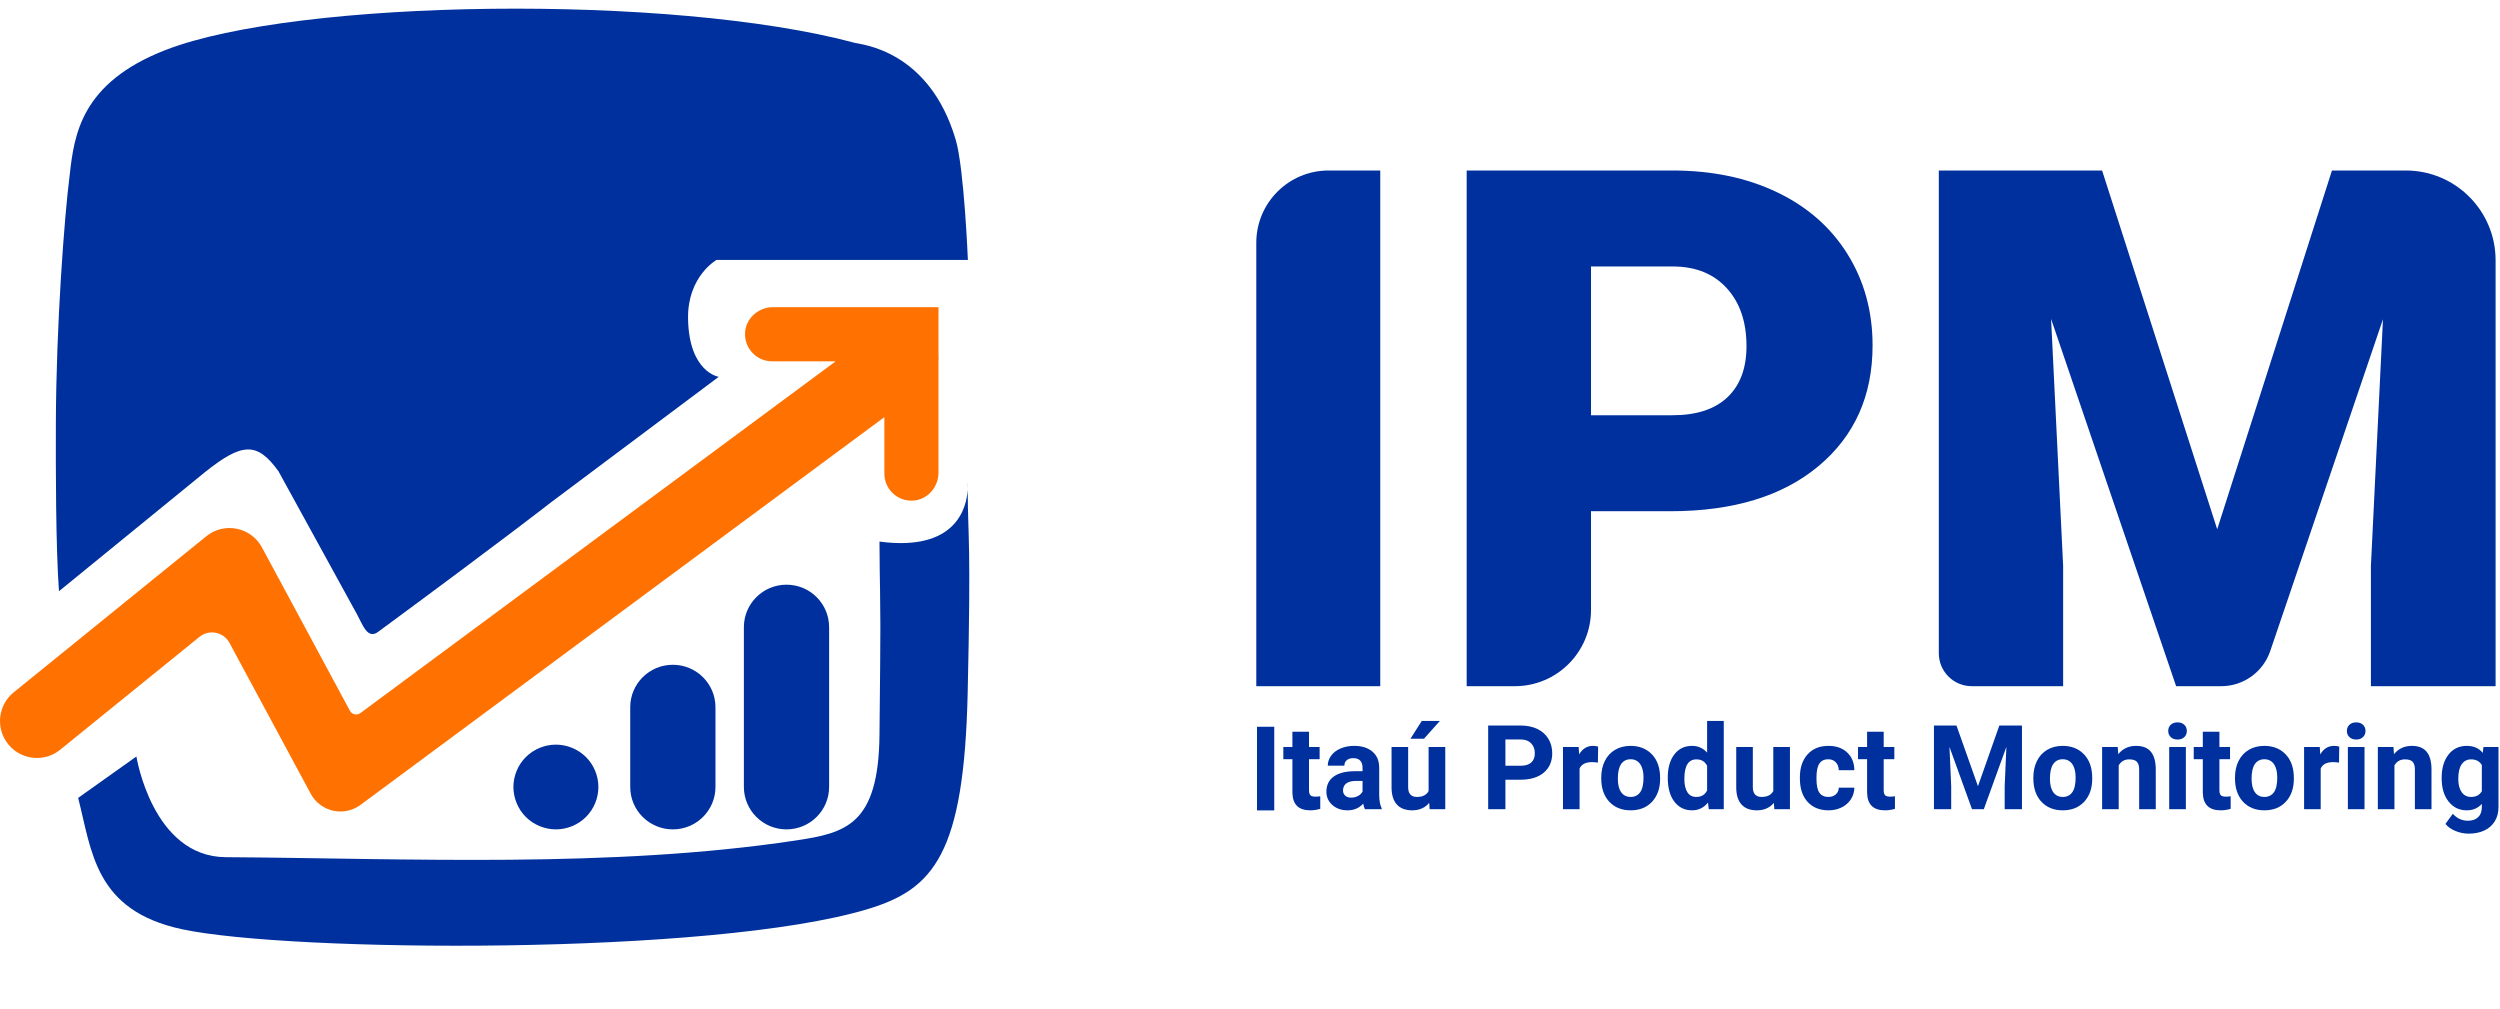 <svg width="384" height="155" viewBox="0 0 384 155" fill="none" xmlns="http://www.w3.org/2000/svg">
<path d="M212.007 105.399H192.966V37.289C192.966 31.158 197.936 26.189 204.066 26.189H212.007V105.399Z" fill="#00309D"/>
<path d="M244.378 78.524V93.695C244.378 100.159 239.138 105.399 232.674 105.399H225.282V26.189H256.89C262.947 26.189 268.306 27.304 272.966 29.535C277.626 31.765 281.236 34.939 283.793 39.055C286.349 43.172 287.628 47.841 287.628 53.064C287.628 60.789 284.862 66.963 279.331 71.588C273.8 76.212 266.211 78.524 256.564 78.524H244.378ZM244.378 63.781H256.89C260.589 63.781 263.409 62.856 265.35 61.006C267.29 59.157 268.261 56.545 268.261 53.172C268.261 49.473 267.263 46.517 265.268 44.305C263.273 42.093 260.553 40.968 257.108 40.932H244.378V63.781Z" fill="#00309D"/>
<path d="M322.881 26.189L340.562 81.298L358.189 26.189H369.532C377.149 26.189 383.323 32.363 383.323 39.98V105.399H364.173V86.902L366.023 49.038L348.706 100.006C347.61 103.23 344.583 105.399 341.178 105.399H334.252L315.047 48.983L316.897 86.902V105.399H302.864C300.068 105.399 297.801 103.132 297.801 100.336V26.189H322.881Z" fill="#00309D"/>
<path d="M195.725 124.477H193.077V111.63H195.725V124.477Z" fill="#00309D"/>
<path d="M201.063 112.395V114.742H202.695V116.613H201.063V121.377C201.063 121.73 201.13 121.983 201.266 122.136C201.401 122.289 201.66 122.366 202.042 122.366C202.325 122.366 202.574 122.345 202.792 122.304V124.236C202.292 124.389 201.777 124.466 201.248 124.466C199.46 124.466 198.548 123.563 198.513 121.757V116.613H197.119V114.742H198.513V112.395H201.063Z" fill="#00309D"/>
<path d="M209.648 124.289C209.531 124.06 209.446 123.775 209.392 123.433C208.775 124.121 207.972 124.466 206.984 124.466C206.048 124.466 205.273 124.195 204.659 123.654C204.044 123.113 203.736 122.431 203.736 121.607C203.736 120.595 204.112 119.819 204.862 119.277C205.611 118.736 206.695 118.463 208.113 118.457H209.287V117.91C209.287 117.469 209.173 117.115 208.947 116.851C208.72 116.586 208.363 116.454 207.875 116.454C207.445 116.454 207.108 116.557 206.864 116.763C206.62 116.968 206.498 117.251 206.498 117.61H203.948C203.948 117.057 204.119 116.545 204.46 116.074C204.801 115.604 205.284 115.235 205.907 114.967C206.531 114.699 207.231 114.566 208.007 114.566C209.184 114.566 210.117 114.861 210.809 115.452C211.5 116.044 211.846 116.874 211.846 117.945V122.083C211.851 122.989 211.978 123.675 212.225 124.139V124.289H209.648ZM207.539 122.516C207.916 122.516 208.263 122.432 208.581 122.264C208.898 122.096 209.134 121.871 209.287 121.589V119.948H208.334C207.057 119.948 206.378 120.389 206.295 121.272L206.287 121.422C206.287 121.739 206.398 122.001 206.622 122.207C206.845 122.413 207.151 122.516 207.539 122.516Z" fill="#00309D"/>
<path d="M219.522 123.319C218.892 124.083 218.022 124.466 216.91 124.466C215.886 124.466 215.105 124.172 214.567 123.583C214.029 122.995 213.754 122.133 213.742 120.998V114.742H216.293V120.917C216.293 121.912 216.745 122.41 217.651 122.41C218.516 122.41 219.11 122.11 219.434 121.509V114.742H221.992V124.289H219.592L219.522 123.319ZM218.383 110.736H221.163L218.719 113.472H216.645L218.383 110.736Z" fill="#00309D"/>
<path d="M231.231 119.763V124.289H228.583V111.442H233.596C234.56 111.442 235.409 111.619 236.141 111.971C236.873 112.324 237.437 112.826 237.831 113.476C238.225 114.126 238.422 114.865 238.422 115.695C238.422 116.954 237.991 117.946 237.13 118.673C236.267 119.4 235.075 119.763 233.552 119.763H231.231ZM231.231 117.619H233.596C234.295 117.619 234.829 117.454 235.197 117.124C235.564 116.795 235.749 116.324 235.749 115.712C235.749 115.083 235.563 114.574 235.193 114.186C234.822 113.798 234.311 113.598 233.657 113.586H231.231V117.619Z" fill="#00309D"/>
<path d="M245.437 117.133C245.09 117.086 244.785 117.063 244.52 117.063C243.555 117.063 242.923 117.389 242.623 118.042V124.289H240.073V114.742H242.481L242.552 115.88C243.064 115.004 243.773 114.566 244.678 114.566C244.961 114.566 245.225 114.604 245.473 114.68L245.437 117.133Z" fill="#00309D"/>
<path d="M245.95 119.427C245.95 118.48 246.132 117.636 246.497 116.895C246.861 116.154 247.386 115.58 248.072 115.175C248.757 114.768 249.552 114.566 250.458 114.566C251.747 114.566 252.798 114.96 253.613 115.748C254.428 116.536 254.882 117.607 254.976 118.96L254.994 119.613C254.994 121.077 254.585 122.252 253.767 123.138C252.95 124.023 251.853 124.466 250.476 124.466C249.1 124.466 248.001 124.024 247.18 123.142C246.36 122.26 245.95 121.06 245.95 119.542V119.427ZM248.5 119.609C248.5 120.516 248.67 121.21 249.012 121.689C249.353 122.17 249.841 122.41 250.476 122.41C251.094 122.41 251.576 122.173 251.923 121.699C252.27 121.224 252.444 120.466 252.444 119.423C252.444 118.533 252.27 117.844 251.923 117.355C251.576 116.866 251.088 116.621 250.458 116.621C249.835 116.621 249.353 116.864 249.012 117.35C248.67 117.837 248.5 118.589 248.5 119.609Z" fill="#00309D"/>
<path d="M256.167 119.445C256.167 117.957 256.501 116.771 257.169 115.889C257.836 115.007 258.749 114.566 259.908 114.566C260.838 114.566 261.606 114.913 262.212 115.607V110.736H264.77V124.289H262.468L262.344 123.275C261.709 124.069 260.891 124.466 259.891 124.466C258.767 124.466 257.866 124.023 257.186 123.138C256.507 122.253 256.167 121.022 256.167 119.445ZM258.717 119.635C258.717 120.531 258.873 121.217 259.185 121.694C259.497 122.172 259.95 122.41 260.544 122.41C261.332 122.41 261.888 122.077 262.212 121.411V117.638C261.894 116.972 261.344 116.639 260.562 116.639C259.332 116.639 258.717 117.638 258.717 119.635Z" fill="#00309D"/>
<path d="M272.465 123.319C271.835 124.083 270.965 124.466 269.853 124.466C268.829 124.466 268.048 124.172 267.51 123.583C266.972 122.995 266.697 122.133 266.685 120.998V114.742H269.235V120.917C269.235 121.912 269.688 122.41 270.594 122.41C271.459 122.41 272.053 122.11 272.377 121.509V114.742H274.935V124.289H272.535L272.465 123.319Z" fill="#00309D"/>
<path d="M280.83 122.41C281.3 122.41 281.682 122.28 281.977 122.021C282.271 121.763 282.423 121.419 282.436 120.989H284.827C284.821 121.636 284.644 122.229 284.297 122.767C283.95 123.305 283.475 123.723 282.872 124.02C282.269 124.317 281.603 124.466 280.873 124.466C279.509 124.466 278.432 124.032 277.644 123.164C276.856 122.297 276.462 121.098 276.462 119.569V119.401C276.462 117.93 276.853 116.757 277.635 115.88C278.418 115.004 279.491 114.566 280.856 114.566C282.05 114.566 283.007 114.905 283.728 115.585C284.448 116.264 284.815 117.168 284.827 118.298H282.436C282.423 117.801 282.271 117.398 281.977 117.087C281.682 116.776 281.294 116.621 280.812 116.621C280.218 116.621 279.769 116.838 279.466 117.271C279.163 117.704 279.012 118.407 279.012 119.378V119.644C279.012 120.628 279.162 121.334 279.462 121.765C279.762 122.195 280.218 122.41 280.83 122.41Z" fill="#00309D"/>
<path d="M289.336 112.395V114.742H290.969V116.613H289.336V121.377C289.336 121.73 289.404 121.983 289.539 122.136C289.674 122.289 289.933 122.366 290.316 122.366C290.598 122.366 290.848 122.345 291.065 122.304V124.236C290.566 124.389 290.051 124.466 289.521 124.466C287.733 124.466 286.821 123.563 286.786 121.757V116.613H285.392V114.742H286.786V112.395H289.336Z" fill="#00309D"/>
<path d="M300.515 111.442L303.815 120.76L307.098 111.442H310.574V124.289H307.919V120.777L308.183 114.715L304.715 124.289H302.898L299.439 114.724L299.704 120.777V124.289H297.056V111.442H300.515Z" fill="#00309D"/>
<path d="M312.322 119.427C312.322 118.48 312.504 117.636 312.869 116.895C313.233 116.154 313.758 115.58 314.444 115.175C315.129 114.768 315.925 114.566 316.83 114.566C318.119 114.566 319.17 114.96 319.985 115.748C320.8 116.536 321.254 117.607 321.348 118.96L321.366 119.613C321.366 121.077 320.957 122.252 320.139 123.138C319.322 124.023 318.225 124.466 316.848 124.466C315.472 124.466 314.373 124.024 313.552 123.142C312.732 122.26 312.322 121.06 312.322 119.542V119.427ZM314.872 119.609C314.872 120.516 315.042 121.21 315.384 121.689C315.725 122.17 316.213 122.41 316.848 122.41C317.466 122.41 317.948 122.173 318.295 121.699C318.642 121.224 318.816 120.466 318.816 119.423C318.816 118.533 318.642 117.844 318.295 117.355C317.948 116.866 317.46 116.621 316.83 116.621C316.207 116.621 315.725 116.864 315.384 117.35C315.042 117.837 314.872 118.589 314.872 119.609Z" fill="#00309D"/>
<path d="M325.284 114.742L325.363 115.845C326.045 114.992 326.96 114.566 328.107 114.566C329.119 114.566 329.872 114.862 330.366 115.457C330.86 116.051 331.113 116.939 331.125 118.121V124.289H328.575V118.183C328.575 117.642 328.457 117.249 328.222 117.005C327.987 116.761 327.595 116.639 327.048 116.639C326.33 116.639 325.793 116.945 325.434 117.557V124.289H322.884V114.742H325.284Z" fill="#00309D"/>
<path d="M333.039 112.271C333.039 111.889 333.167 111.574 333.423 111.327C333.679 111.08 334.027 110.957 334.469 110.957C334.904 110.957 335.251 111.08 335.51 111.327C335.768 111.574 335.898 111.889 335.898 112.271C335.898 112.66 335.767 112.977 335.505 113.224C335.244 113.472 334.898 113.595 334.469 113.595C334.039 113.595 333.694 113.472 333.432 113.224C333.17 112.977 333.039 112.66 333.039 112.271ZM335.748 124.289H333.189V114.742H335.748V124.289Z" fill="#00309D"/>
<path d="M340.902 112.395V114.742H342.535V116.613H340.902V121.377C340.902 121.73 340.969 121.983 341.105 122.136C341.24 122.289 341.499 122.366 341.881 122.366C342.164 122.366 342.414 122.345 342.631 122.304V124.236C342.132 124.389 341.617 124.466 341.087 124.466C339.299 124.466 338.387 123.563 338.352 121.757V116.613H336.958V114.742H338.352V112.395H340.902Z" fill="#00309D"/>
<path d="M343.293 119.427C343.293 118.48 343.475 117.636 343.84 116.895C344.204 116.154 344.729 115.58 345.415 115.175C346.1 114.768 346.896 114.566 347.802 114.566C349.09 114.566 350.141 114.96 350.956 115.748C351.771 116.536 352.225 117.607 352.319 118.96L352.337 119.613C352.337 121.077 351.928 122.252 351.11 123.138C350.293 124.023 349.196 124.466 347.819 124.466C346.443 124.466 345.344 124.024 344.524 123.142C343.703 122.26 343.293 121.06 343.293 119.542V119.427ZM345.843 119.609C345.843 120.516 346.013 121.21 346.355 121.689C346.696 122.17 347.184 122.41 347.819 122.41C348.437 122.41 348.919 122.173 349.267 121.699C349.613 121.224 349.787 120.466 349.787 119.423C349.787 118.533 349.613 117.844 349.267 117.355C348.919 116.866 348.431 116.621 347.802 116.621C347.178 116.621 346.696 116.864 346.355 117.35C346.013 117.837 345.843 118.589 345.843 119.609Z" fill="#00309D"/>
<path d="M359.273 117.133C358.926 117.086 358.62 117.063 358.355 117.063C357.39 117.063 356.758 117.389 356.458 118.042V124.289H353.908V114.742H356.317L356.387 115.88C356.899 115.004 357.608 114.566 358.514 114.566C358.797 114.566 359.061 114.604 359.308 114.68L359.273 117.133Z" fill="#00309D"/>
<path d="M360.481 112.271C360.481 111.889 360.609 111.574 360.865 111.327C361.121 111.08 361.469 110.957 361.91 110.957C362.346 110.957 362.693 111.08 362.952 111.327C363.21 111.574 363.34 111.889 363.34 112.271C363.34 112.66 363.209 112.977 362.947 113.224C362.685 113.472 362.34 113.595 361.91 113.595C361.481 113.595 361.135 113.472 360.874 113.224C360.612 112.977 360.481 112.66 360.481 112.271ZM363.19 124.289H360.631V114.742H363.19V124.289Z" fill="#00309D"/>
<path d="M367.637 114.742L367.717 115.845C368.399 114.992 369.314 114.566 370.461 114.566C371.472 114.566 372.226 114.862 372.72 115.457C373.214 116.051 373.467 116.939 373.478 118.121V124.289H370.928V118.183C370.928 117.642 370.811 117.249 370.576 117.005C370.34 116.761 369.949 116.639 369.402 116.639C368.684 116.639 368.146 116.945 367.787 117.557V124.289H365.237V114.742H367.637Z" fill="#00309D"/>
<path d="M375.041 119.445C375.041 117.98 375.39 116.801 376.086 115.907C376.783 115.013 377.723 114.566 378.906 114.566C379.953 114.566 380.768 114.924 381.35 115.642L381.456 114.742H383.767V123.971C383.767 124.807 383.578 125.533 383.198 126.151C382.819 126.768 382.285 127.239 381.597 127.563C380.908 127.886 380.103 128.048 379.179 128.048C378.479 128.048 377.797 127.908 377.132 127.629C376.467 127.35 375.964 126.989 375.623 126.548L376.753 124.995C377.388 125.707 378.159 126.063 379.065 126.063C379.741 126.063 380.267 125.882 380.644 125.52C381.02 125.158 381.209 124.645 381.209 123.98V123.469C380.62 124.134 379.847 124.466 378.888 124.466C377.741 124.466 376.813 124.017 376.104 123.12C375.395 122.223 375.041 121.033 375.041 119.551V119.445ZM377.591 119.635C377.591 120.501 377.764 121.18 378.111 121.672C378.459 122.164 378.935 122.41 379.541 122.41C380.317 122.41 380.873 122.118 381.209 121.535V117.514C380.867 116.931 380.317 116.639 379.559 116.639C378.947 116.639 378.466 116.89 378.116 117.39C377.766 117.891 377.591 118.639 377.591 119.635Z" fill="#00309D"/>
<path d="M148.635 106.453C148.075 131.158 143.446 136.576 133.266 139.643C109.427 146.827 44.388 146.272 27.94 142.727C14.531 139.836 14.113 130.778 12.005 122.557L20.952 116.197C20.952 116.197 23.398 131.587 34.668 131.662C62.519 131.846 93.807 133.389 122.217 129.099C129.818 127.951 134.963 126.8 135.089 112.856C135.186 104.001 135.222 99.218 135.225 96.179C135.215 94.42 135.198 92.626 135.177 90.699C135.147 89.057 135.109 87.179 135.089 83.187C146.906 84.761 148.474 77.934 148.638 75.224C148.636 74.885 148.635 74.53 148.635 74.157C148.635 74.157 148.677 74.571 148.638 75.224C148.679 83.112 149.172 82.767 148.635 106.453Z" fill="#00309D"/>
<path d="M120.806 89.808C117.191 89.808 114.26 92.729 114.26 96.331V120.871C114.26 124.473 117.191 127.393 120.806 127.393C124.422 127.393 127.352 124.473 127.352 120.871V96.331C127.352 92.729 124.422 89.808 120.806 89.808Z" fill="#00309D"/>
<path d="M103.35 102.111C99.734 102.111 96.803 105.028 96.803 108.625V120.879C96.803 124.477 99.734 127.393 103.35 127.393C106.965 127.393 109.896 124.477 109.896 120.879V108.625C109.896 105.028 106.965 102.111 103.35 102.111Z" fill="#00309D"/>
<path d="M91.88 120.243C91.859 120.031 91.827 119.819 91.784 119.611C91.745 119.406 91.692 119.198 91.629 118.993C91.568 118.792 91.494 118.59 91.412 118.392C91.331 118.198 91.239 118.004 91.14 117.816C91.04 117.629 90.931 117.446 90.814 117.269C90.697 117.092 90.566 116.919 90.435 116.757C90.296 116.591 90.151 116.432 90.002 116.28C89.85 116.132 89.691 115.987 89.524 115.852C89.361 115.718 89.188 115.591 89.01 115.471C88.833 115.354 88.649 115.245 88.461 115.146C88.274 115.047 88.079 114.955 87.884 114.874C87.685 114.793 87.484 114.719 87.281 114.658C87.08 114.595 86.871 114.545 86.662 114.503C86.453 114.46 86.24 114.429 86.027 114.408C85.602 114.365 85.17 114.365 84.745 114.408C84.532 114.429 84.32 114.46 84.111 114.503C83.902 114.545 83.693 114.595 83.491 114.658C83.289 114.719 83.087 114.793 82.888 114.874C82.694 114.955 82.499 115.047 82.311 115.146C82.123 115.245 81.939 115.354 81.762 115.471C81.585 115.591 81.411 115.718 81.248 115.852C81.082 115.987 80.922 116.132 80.77 116.28C80.621 116.432 80.476 116.591 80.338 116.757C80.203 116.919 80.076 117.092 79.959 117.269C79.842 117.446 79.732 117.629 79.629 117.816C79.53 118.004 79.438 118.198 79.36 118.392C79.278 118.59 79.204 118.792 79.144 118.993C79.08 119.198 79.027 119.406 78.988 119.611C78.945 119.819 78.914 120.031 78.892 120.243C78.871 120.455 78.857 120.671 78.857 120.883C78.857 121.095 78.871 121.31 78.892 121.522C78.914 121.734 78.945 121.946 78.988 122.154C79.027 122.363 79.08 122.571 79.144 122.773C79.204 122.974 79.278 123.179 79.36 123.373C79.442 123.567 79.53 123.762 79.633 123.949C79.732 124.136 79.842 124.32 79.959 124.497C80.076 124.673 80.207 124.846 80.338 125.009C80.476 125.175 80.621 125.337 80.77 125.486C80.922 125.638 81.082 125.779 81.248 125.917C81.411 126.051 81.585 126.178 81.762 126.295C81.939 126.411 82.123 126.521 82.311 126.623C82.499 126.722 82.694 126.814 82.888 126.895C83.087 126.973 83.289 127.047 83.491 127.107C83.693 127.171 83.902 127.224 84.111 127.266C84.32 127.308 84.532 127.34 84.745 127.362C84.957 127.383 85.174 127.393 85.386 127.393C85.599 127.393 85.815 127.383 86.027 127.362C86.24 127.34 86.453 127.308 86.662 127.266C86.871 127.224 87.08 127.171 87.281 127.107C87.484 127.047 87.685 126.973 87.884 126.895C88.079 126.814 88.274 126.722 88.461 126.623C88.649 126.521 88.833 126.411 89.01 126.295C89.188 126.178 89.361 126.051 89.524 125.917C89.691 125.779 89.85 125.638 90.002 125.486C90.151 125.337 90.296 125.175 90.435 125.009C90.566 124.846 90.697 124.673 90.814 124.497C90.931 124.32 91.04 124.136 91.14 123.949C91.239 123.762 91.331 123.567 91.412 123.373C91.494 123.179 91.568 122.974 91.629 122.773C91.692 122.571 91.745 122.363 91.784 122.154C91.827 121.946 91.859 121.734 91.88 121.522C91.901 121.31 91.912 121.095 91.912 120.883C91.912 120.671 91.901 120.455 91.88 120.243Z" fill="#00309D"/>
<path d="M140.271 76.894C142.481 76.751 144.151 74.817 144.151 72.602V55.503C144.176 55.199 144.176 54.893 144.151 54.587V47.182H118.736C116.521 47.182 114.588 48.853 114.445 51.063C114.288 53.485 116.206 55.498 118.593 55.498H128.356L55.347 109.535C54.817 109.927 54.062 109.758 53.75 109.178L40.236 84.082C38.554 80.958 34.445 80.134 31.688 82.368L2.102 106.345C-0.332 108.317 -0.707 111.889 1.265 114.323C2.386 115.707 4.024 116.425 5.675 116.425C6.93 116.425 8.192 116.011 9.242 115.16L30.636 97.823C32.124 96.617 34.342 97.061 35.25 98.748L47.728 121.921C49.225 124.7 52.836 125.507 55.373 123.629L135.837 64.076V72.745C135.837 75.133 137.85 77.051 140.271 76.894Z" fill="#FF7100"/>
<path d="M25.43 7.68C12.402 12.738 11.406 20.752 10.714 26.786C9.88 33.308 8.628 50.016 8.581 64.991C8.56 71.347 8.555 84.032 9.059 90.81L20.232 81.698L31.404 72.586C37.228 67.911 39.501 67.869 42.767 72.375L54.845 94.375C55.702 95.937 56.433 98.268 58.077 97.055C78.412 82.066 84.536 77.233 84.536 77.233L110.397 57.879C110.397 57.879 105.838 57.202 105.686 48.985C105.564 42.442 110.064 39.923 110.064 39.923L148.666 39.923C148.666 39.923 148.095 25.877 146.803 21.486C142.741 7.68 132.295 6.849 131.322 6.588C103.173 -0.983 45.644 -0.168 25.43 7.68Z" fill="#00309D"/>
</svg>
